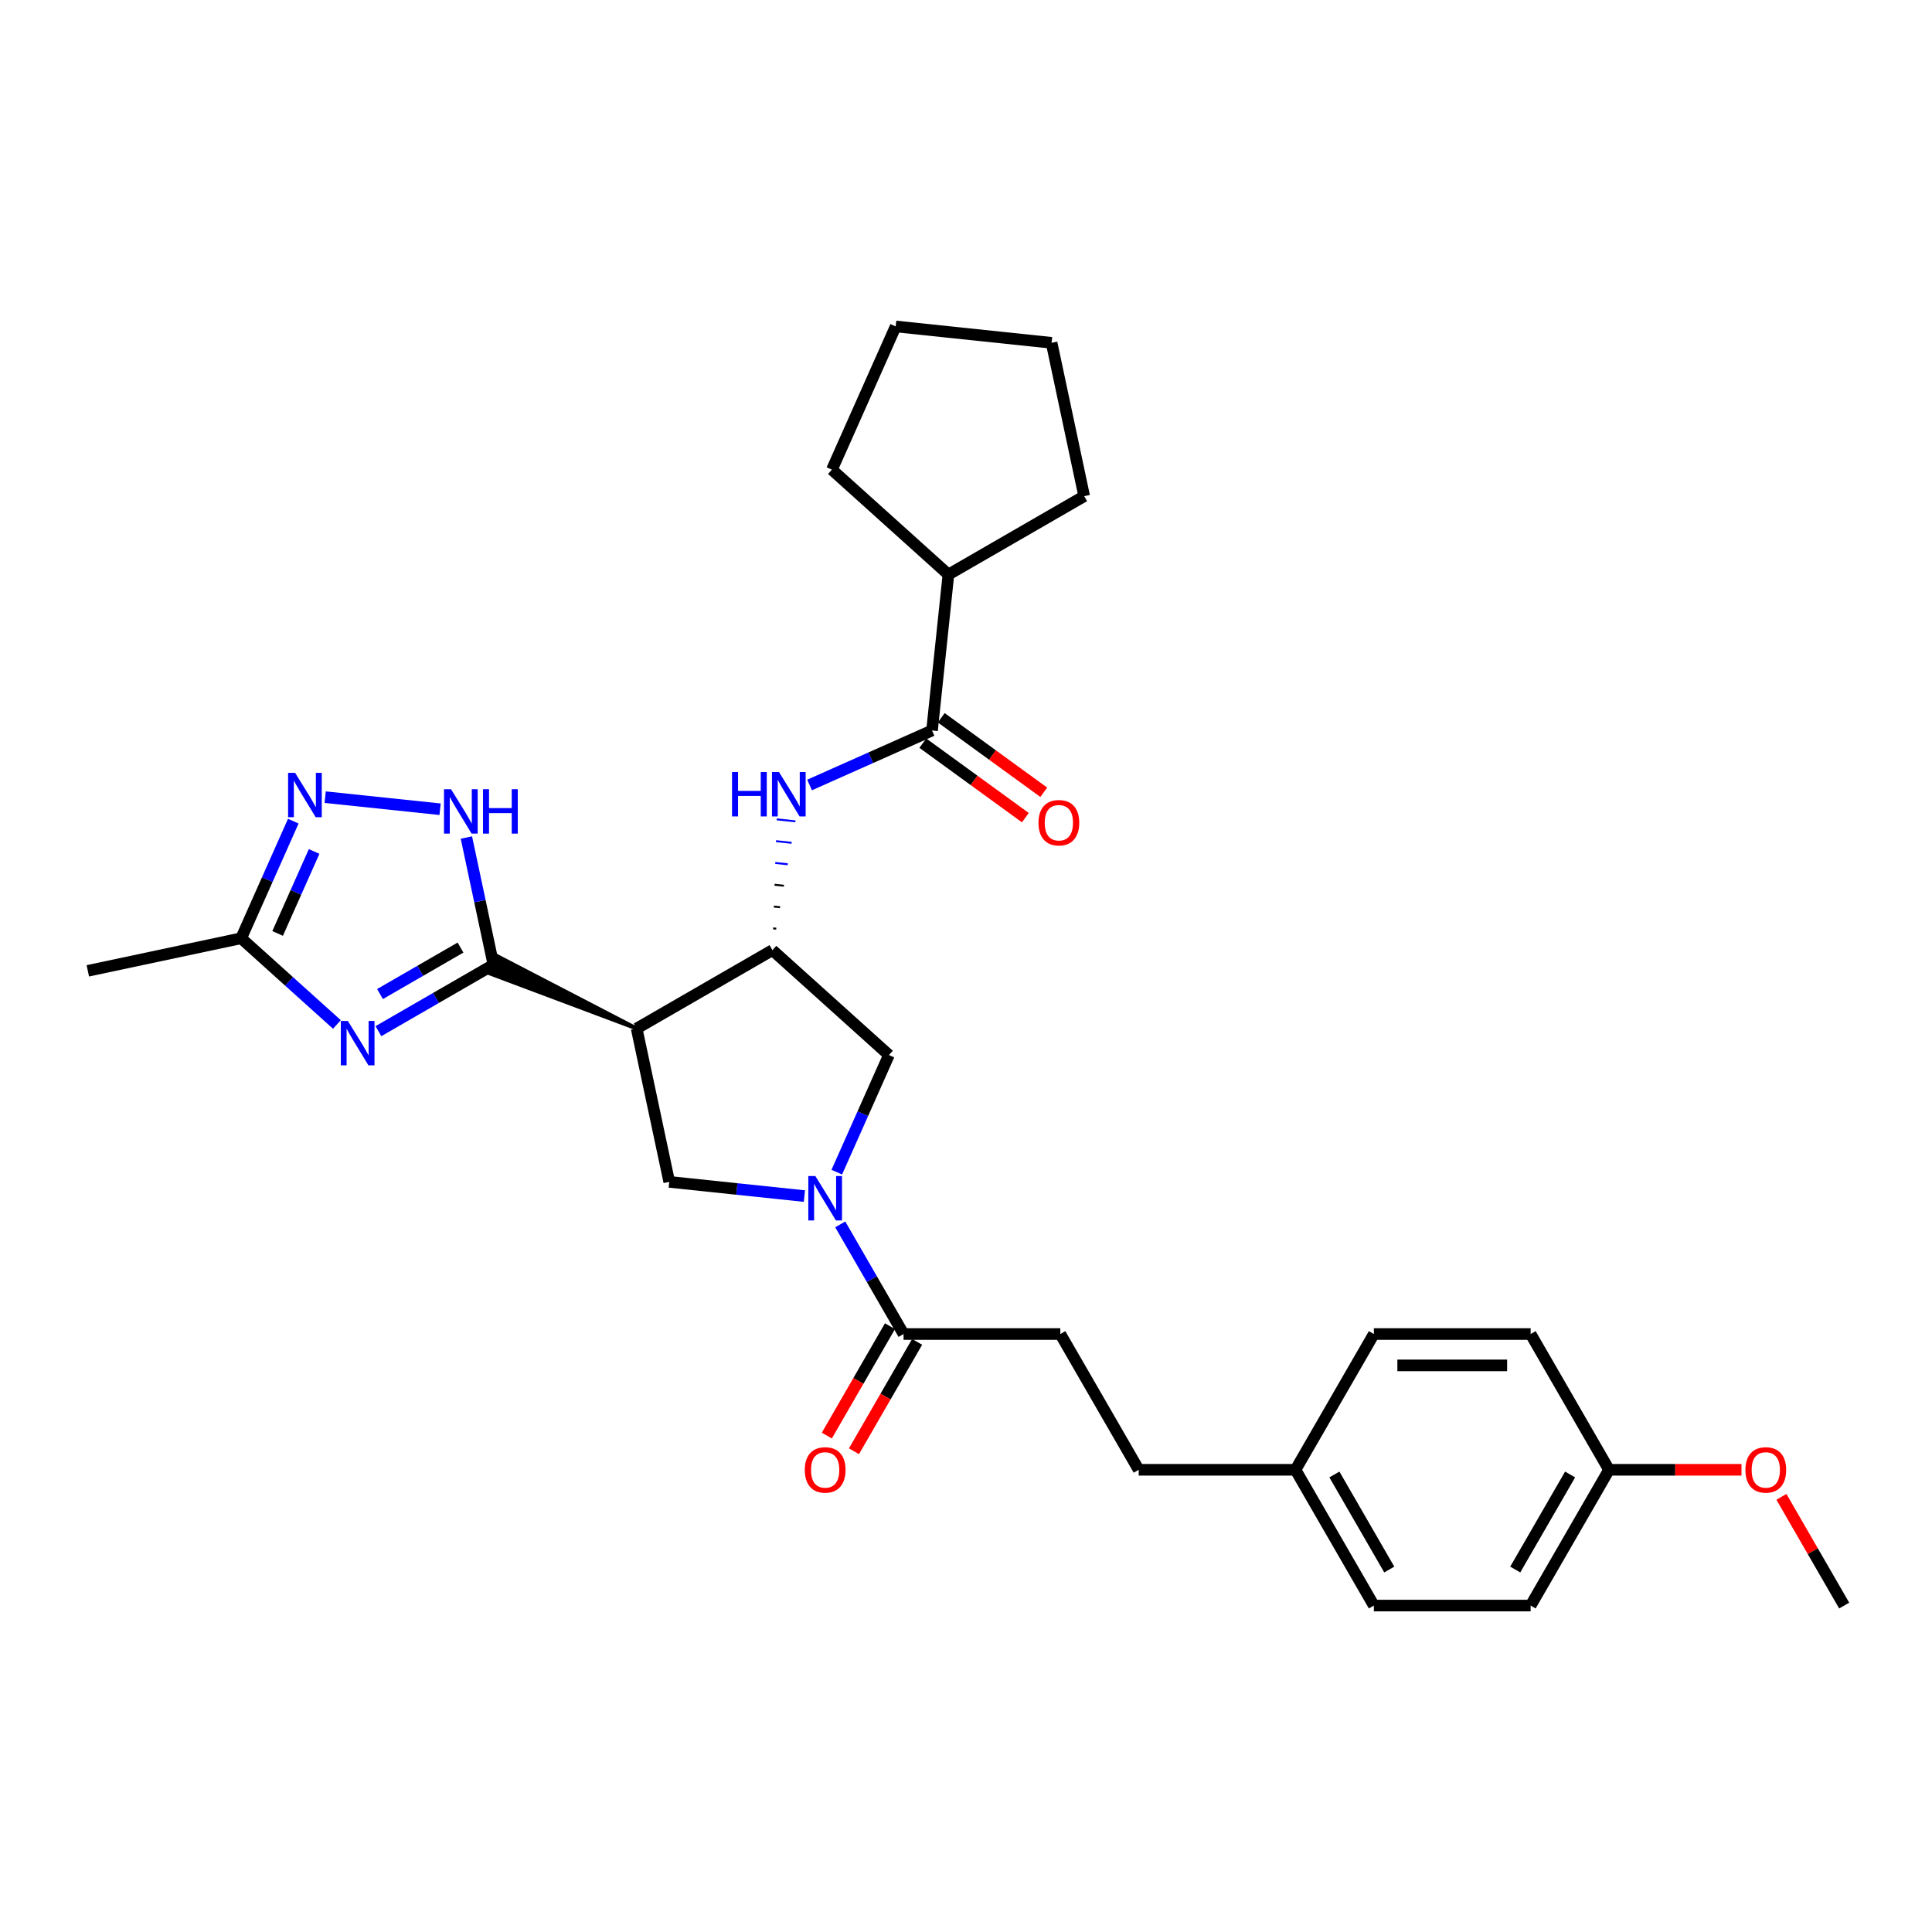 <?xml version='1.0' encoding='iso-8859-1'?>
<svg version='1.1' baseProfile='full'
              xmlns='http://www.w3.org/2000/svg'
                      xmlns:rdkit='http://www.rdkit.org/xml'
                      xmlns:xlink='http://www.w3.org/1999/xlink'
                  xml:space='preserve'
width='1000px' height='1000px' viewBox='0 0 1000 1000'>
<!-- END OF HEADER -->
<rect style='opacity:1.0;fill:#FFFFFF;stroke:none' width='1000' height='1000' x='0' y='0'> </rect>
<path class='bond-0' d='M 255.402,499.36 L 225.637,516.545' style='fill:none;fill-rule:evenodd;stroke:#000000;stroke-width:6px;stroke-linecap:butt;stroke-linejoin:miter;stroke-opacity:1' />
<path class='bond-0' d='M 225.637,516.545 L 195.872,533.73' style='fill:none;fill-rule:evenodd;stroke:#0000FF;stroke-width:6px;stroke-linecap:butt;stroke-linejoin:miter;stroke-opacity:1' />
<path class='bond-0' d='M 238.358,490.461 L 217.523,502.49' style='fill:none;fill-rule:evenodd;stroke:#000000;stroke-width:6px;stroke-linecap:butt;stroke-linejoin:miter;stroke-opacity:1' />
<path class='bond-0' d='M 217.523,502.49 L 196.687,514.52' style='fill:none;fill-rule:evenodd;stroke:#0000FF;stroke-width:6px;stroke-linecap:butt;stroke-linejoin:miter;stroke-opacity:1' />
<path class='bond-1' d='M 329.532,532.365 L 257.383,494.912 L 253.422,503.808 Z' style='fill:#000000;fill-rule:evenodd;fill-opacity:1;stroke:#000000;stroke-width:2px;stroke-linecap:butt;stroke-linejoin:miter;stroke-opacity:1;' />
<path class='bond-4' d='M 255.402,499.36 L 248.404,466.434' style='fill:none;fill-rule:evenodd;stroke:#000000;stroke-width:6px;stroke-linecap:butt;stroke-linejoin:miter;stroke-opacity:1' />
<path class='bond-4' d='M 248.404,466.434 L 241.405,433.507' style='fill:none;fill-rule:evenodd;stroke:#0000FF;stroke-width:6px;stroke-linecap:butt;stroke-linejoin:miter;stroke-opacity:1' />
<path class='bond-9' d='M 174.385,530.259 L 149.606,507.948' style='fill:none;fill-rule:evenodd;stroke:#0000FF;stroke-width:6px;stroke-linecap:butt;stroke-linejoin:miter;stroke-opacity:1' />
<path class='bond-9' d='M 149.606,507.948 L 124.826,485.636' style='fill:none;fill-rule:evenodd;stroke:#000000;stroke-width:6px;stroke-linecap:butt;stroke-linejoin:miter;stroke-opacity:1' />
<path class='bond-3' d='M 329.532,532.365 L 399.805,491.792' style='fill:none;fill-rule:evenodd;stroke:#000000;stroke-width:6px;stroke-linecap:butt;stroke-linejoin:miter;stroke-opacity:1' />
<path class='bond-6' d='M 329.532,532.365 L 346.403,611.737' style='fill:none;fill-rule:evenodd;stroke:#000000;stroke-width:6px;stroke-linecap:butt;stroke-linejoin:miter;stroke-opacity:1' />
<path class='bond-2' d='M 416.36,619.089 L 381.381,615.413' style='fill:none;fill-rule:evenodd;stroke:#0000FF;stroke-width:6px;stroke-linecap:butt;stroke-linejoin:miter;stroke-opacity:1' />
<path class='bond-2' d='M 381.381,615.413 L 346.403,611.737' style='fill:none;fill-rule:evenodd;stroke:#000000;stroke-width:6px;stroke-linecap:butt;stroke-linejoin:miter;stroke-opacity:1' />
<path class='bond-10' d='M 434.908,633.737 L 451.292,662.115' style='fill:none;fill-rule:evenodd;stroke:#0000FF;stroke-width:6px;stroke-linecap:butt;stroke-linejoin:miter;stroke-opacity:1' />
<path class='bond-10' d='M 451.292,662.115 L 467.676,690.492' style='fill:none;fill-rule:evenodd;stroke:#000000;stroke-width:6px;stroke-linecap:butt;stroke-linejoin:miter;stroke-opacity:1' />
<path class='bond-31' d='M 433.122,606.7 L 446.615,576.394' style='fill:none;fill-rule:evenodd;stroke:#0000FF;stroke-width:6px;stroke-linecap:butt;stroke-linejoin:miter;stroke-opacity:1' />
<path class='bond-31' d='M 446.615,576.394 L 460.108,546.089' style='fill:none;fill-rule:evenodd;stroke:#000000;stroke-width:6px;stroke-linecap:butt;stroke-linejoin:miter;stroke-opacity:1' />
<path class='bond-7' d='M 401.789,480.68 L 400.175,480.511' style='fill:none;fill-rule:evenodd;stroke:#000000;stroke-width:1.0px;stroke-linecap:butt;stroke-linejoin:miter;stroke-opacity:1' />
<path class='bond-7' d='M 403.773,469.568 L 400.545,469.229' style='fill:none;fill-rule:evenodd;stroke:#000000;stroke-width:1.0px;stroke-linecap:butt;stroke-linejoin:miter;stroke-opacity:1' />
<path class='bond-7' d='M 405.757,458.456 L 400.915,457.947' style='fill:none;fill-rule:evenodd;stroke:#000000;stroke-width:1.0px;stroke-linecap:butt;stroke-linejoin:miter;stroke-opacity:1' />
<path class='bond-7' d='M 407.741,447.344 L 401.285,446.665' style='fill:none;fill-rule:evenodd;stroke:#0000FF;stroke-width:1.0px;stroke-linecap:butt;stroke-linejoin:miter;stroke-opacity:1' />
<path class='bond-7' d='M 409.725,436.232 L 401.655,435.384' style='fill:none;fill-rule:evenodd;stroke:#0000FF;stroke-width:1.0px;stroke-linecap:butt;stroke-linejoin:miter;stroke-opacity:1' />
<path class='bond-7' d='M 411.709,425.12 L 402.025,424.102' style='fill:none;fill-rule:evenodd;stroke:#0000FF;stroke-width:1.0px;stroke-linecap:butt;stroke-linejoin:miter;stroke-opacity:1' />
<path class='bond-11' d='M 399.805,491.792 L 460.108,546.089' style='fill:none;fill-rule:evenodd;stroke:#000000;stroke-width:6px;stroke-linecap:butt;stroke-linejoin:miter;stroke-opacity:1' />
<path class='bond-5' d='M 227.788,418.859 L 168.304,412.607' style='fill:none;fill-rule:evenodd;stroke:#0000FF;stroke-width:6px;stroke-linecap:butt;stroke-linejoin:miter;stroke-opacity:1' />
<path class='bond-30' d='M 151.812,425.025 L 138.319,455.331' style='fill:none;fill-rule:evenodd;stroke:#0000FF;stroke-width:6px;stroke-linecap:butt;stroke-linejoin:miter;stroke-opacity:1' />
<path class='bond-30' d='M 138.319,455.331 L 124.826,485.636' style='fill:none;fill-rule:evenodd;stroke:#000000;stroke-width:6px;stroke-linecap:butt;stroke-linejoin:miter;stroke-opacity:1' />
<path class='bond-30' d='M 162.59,440.718 L 153.145,461.932' style='fill:none;fill-rule:evenodd;stroke:#0000FF;stroke-width:6px;stroke-linecap:butt;stroke-linejoin:miter;stroke-opacity:1' />
<path class='bond-30' d='M 153.145,461.932 L 143.7,483.145' style='fill:none;fill-rule:evenodd;stroke:#000000;stroke-width:6px;stroke-linecap:butt;stroke-linejoin:miter;stroke-opacity:1' />
<path class='bond-8' d='M 419.031,406.309 L 450.724,392.198' style='fill:none;fill-rule:evenodd;stroke:#0000FF;stroke-width:6px;stroke-linecap:butt;stroke-linejoin:miter;stroke-opacity:1' />
<path class='bond-8' d='M 450.724,392.198 L 482.417,378.087' style='fill:none;fill-rule:evenodd;stroke:#000000;stroke-width:6px;stroke-linecap:butt;stroke-linejoin:miter;stroke-opacity:1' />
<path class='bond-12' d='M 477.647,384.652 L 504.183,403.931' style='fill:none;fill-rule:evenodd;stroke:#000000;stroke-width:6px;stroke-linecap:butt;stroke-linejoin:miter;stroke-opacity:1' />
<path class='bond-12' d='M 504.183,403.931 L 530.718,423.21' style='fill:none;fill-rule:evenodd;stroke:#FF0000;stroke-width:6px;stroke-linecap:butt;stroke-linejoin:miter;stroke-opacity:1' />
<path class='bond-12' d='M 487.187,371.523 L 513.722,390.801' style='fill:none;fill-rule:evenodd;stroke:#000000;stroke-width:6px;stroke-linecap:butt;stroke-linejoin:miter;stroke-opacity:1' />
<path class='bond-12' d='M 513.722,390.801 L 540.257,410.08' style='fill:none;fill-rule:evenodd;stroke:#FF0000;stroke-width:6px;stroke-linecap:butt;stroke-linejoin:miter;stroke-opacity:1' />
<path class='bond-15' d='M 482.417,378.087 L 490.899,297.387' style='fill:none;fill-rule:evenodd;stroke:#000000;stroke-width:6px;stroke-linecap:butt;stroke-linejoin:miter;stroke-opacity:1' />
<path class='bond-24' d='M 124.826,485.636 L 45.455,502.507' style='fill:none;fill-rule:evenodd;stroke:#000000;stroke-width:6px;stroke-linecap:butt;stroke-linejoin:miter;stroke-opacity:1' />
<path class='bond-13' d='M 460.648,686.435 L 444.302,714.747' style='fill:none;fill-rule:evenodd;stroke:#000000;stroke-width:6px;stroke-linecap:butt;stroke-linejoin:miter;stroke-opacity:1' />
<path class='bond-13' d='M 444.302,714.747 L 427.956,743.06' style='fill:none;fill-rule:evenodd;stroke:#FF0000;stroke-width:6px;stroke-linecap:butt;stroke-linejoin:miter;stroke-opacity:1' />
<path class='bond-13' d='M 474.703,694.549 L 458.357,722.862' style='fill:none;fill-rule:evenodd;stroke:#000000;stroke-width:6px;stroke-linecap:butt;stroke-linejoin:miter;stroke-opacity:1' />
<path class='bond-13' d='M 458.357,722.862 L 442.011,751.174' style='fill:none;fill-rule:evenodd;stroke:#FF0000;stroke-width:6px;stroke-linecap:butt;stroke-linejoin:miter;stroke-opacity:1' />
<path class='bond-14' d='M 467.676,690.492 L 548.821,690.492' style='fill:none;fill-rule:evenodd;stroke:#000000;stroke-width:6px;stroke-linecap:butt;stroke-linejoin:miter;stroke-opacity:1' />
<path class='bond-18' d='M 548.821,690.492 L 589.393,760.766' style='fill:none;fill-rule:evenodd;stroke:#000000;stroke-width:6px;stroke-linecap:butt;stroke-linejoin:miter;stroke-opacity:1' />
<path class='bond-25' d='M 490.899,297.387 L 430.597,243.09' style='fill:none;fill-rule:evenodd;stroke:#000000;stroke-width:6px;stroke-linecap:butt;stroke-linejoin:miter;stroke-opacity:1' />
<path class='bond-26' d='M 490.899,297.387 L 561.173,256.814' style='fill:none;fill-rule:evenodd;stroke:#000000;stroke-width:6px;stroke-linecap:butt;stroke-linejoin:miter;stroke-opacity:1' />
<path class='bond-16' d='M 670.538,760.766 L 589.393,760.766' style='fill:none;fill-rule:evenodd;stroke:#000000;stroke-width:6px;stroke-linecap:butt;stroke-linejoin:miter;stroke-opacity:1' />
<path class='bond-19' d='M 670.538,760.766 L 711.111,690.492' style='fill:none;fill-rule:evenodd;stroke:#000000;stroke-width:6px;stroke-linecap:butt;stroke-linejoin:miter;stroke-opacity:1' />
<path class='bond-20' d='M 670.538,760.766 L 711.111,831.039' style='fill:none;fill-rule:evenodd;stroke:#000000;stroke-width:6px;stroke-linecap:butt;stroke-linejoin:miter;stroke-opacity:1' />
<path class='bond-20' d='M 690.679,763.192 L 719.079,812.384' style='fill:none;fill-rule:evenodd;stroke:#000000;stroke-width:6px;stroke-linecap:butt;stroke-linejoin:miter;stroke-opacity:1' />
<path class='bond-17' d='M 832.828,760.766 L 792.256,831.039' style='fill:none;fill-rule:evenodd;stroke:#000000;stroke-width:6px;stroke-linecap:butt;stroke-linejoin:miter;stroke-opacity:1' />
<path class='bond-17' d='M 812.687,763.192 L 784.287,812.384' style='fill:none;fill-rule:evenodd;stroke:#000000;stroke-width:6px;stroke-linecap:butt;stroke-linejoin:miter;stroke-opacity:1' />
<path class='bond-23' d='M 832.828,760.766 L 867.112,760.766' style='fill:none;fill-rule:evenodd;stroke:#000000;stroke-width:6px;stroke-linecap:butt;stroke-linejoin:miter;stroke-opacity:1' />
<path class='bond-23' d='M 867.112,760.766 L 901.396,760.766' style='fill:none;fill-rule:evenodd;stroke:#FF0000;stroke-width:6px;stroke-linecap:butt;stroke-linejoin:miter;stroke-opacity:1' />
<path class='bond-33' d='M 832.828,760.766 L 792.256,690.492' style='fill:none;fill-rule:evenodd;stroke:#000000;stroke-width:6px;stroke-linecap:butt;stroke-linejoin:miter;stroke-opacity:1' />
<path class='bond-21' d='M 711.111,690.492 L 792.256,690.492' style='fill:none;fill-rule:evenodd;stroke:#000000;stroke-width:6px;stroke-linecap:butt;stroke-linejoin:miter;stroke-opacity:1' />
<path class='bond-21' d='M 723.282,706.721 L 780.084,706.721' style='fill:none;fill-rule:evenodd;stroke:#000000;stroke-width:6px;stroke-linecap:butt;stroke-linejoin:miter;stroke-opacity:1' />
<path class='bond-22' d='M 711.111,831.039 L 792.256,831.039' style='fill:none;fill-rule:evenodd;stroke:#000000;stroke-width:6px;stroke-linecap:butt;stroke-linejoin:miter;stroke-opacity:1' />
<path class='bond-27' d='M 922.059,774.771 L 938.302,802.905' style='fill:none;fill-rule:evenodd;stroke:#FF0000;stroke-width:6px;stroke-linecap:butt;stroke-linejoin:miter;stroke-opacity:1' />
<path class='bond-27' d='M 938.302,802.905 L 954.545,831.039' style='fill:none;fill-rule:evenodd;stroke:#000000;stroke-width:6px;stroke-linecap:butt;stroke-linejoin:miter;stroke-opacity:1' />
<path class='bond-28' d='M 430.597,243.09 L 463.601,168.961' style='fill:none;fill-rule:evenodd;stroke:#000000;stroke-width:6px;stroke-linecap:butt;stroke-linejoin:miter;stroke-opacity:1' />
<path class='bond-29' d='M 561.173,256.814 L 544.302,177.443' style='fill:none;fill-rule:evenodd;stroke:#000000;stroke-width:6px;stroke-linecap:butt;stroke-linejoin:miter;stroke-opacity:1' />
<path class='bond-32' d='M 463.601,168.961 L 544.302,177.443' style='fill:none;fill-rule:evenodd;stroke:#000000;stroke-width:6px;stroke-linecap:butt;stroke-linejoin:miter;stroke-opacity:1' />
<path  class='atom-1' d='M 180.049 528.443
L 187.579 540.614
Q 188.326 541.815, 189.527 543.99
Q 190.728 546.165, 190.793 546.294
L 190.793 528.443
L 193.844 528.443
L 193.844 551.423
L 190.695 551.423
L 182.613 538.115
Q 181.672 536.557, 180.666 534.772
Q 179.692 532.987, 179.4 532.435
L 179.4 551.423
L 176.414 551.423
L 176.414 528.443
L 180.049 528.443
' fill='#0000FF'/>
<path  class='atom-3' d='M 422.024 608.728
L 429.554 620.9
Q 430.3 622.101, 431.501 624.276
Q 432.702 626.45, 432.767 626.58
L 432.767 608.728
L 435.818 608.728
L 435.818 631.709
L 432.67 631.709
L 424.588 618.401
Q 423.647 616.843, 422.64 615.058
Q 421.667 613.273, 421.374 612.721
L 421.374 631.709
L 418.388 631.709
L 418.388 608.728
L 422.024 608.728
' fill='#0000FF'/>
<path  class='atom-5' d='M 233.452 408.498
L 240.982 420.67
Q 241.728 421.871, 242.929 424.046
Q 244.13 426.22, 244.195 426.35
L 244.195 408.498
L 247.246 408.498
L 247.246 431.479
L 244.098 431.479
L 236.016 418.171
Q 235.075 416.613, 234.068 414.828
Q 233.095 413.042, 232.802 412.491
L 232.802 431.479
L 229.816 431.479
L 229.816 408.498
L 233.452 408.498
' fill='#0000FF'/>
<path  class='atom-5' d='M 250.005 408.498
L 253.121 408.498
L 253.121 418.268
L 264.871 418.268
L 264.871 408.498
L 267.987 408.498
L 267.987 431.479
L 264.871 431.479
L 264.871 420.865
L 253.121 420.865
L 253.121 431.479
L 250.005 431.479
L 250.005 408.498
' fill='#0000FF'/>
<path  class='atom-6' d='M 152.751 400.016
L 160.281 412.188
Q 161.028 413.389, 162.229 415.564
Q 163.43 417.738, 163.495 417.868
L 163.495 400.016
L 166.546 400.016
L 166.546 422.997
L 163.397 422.997
L 155.315 409.689
Q 154.374 408.131, 153.368 406.346
Q 152.394 404.561, 152.102 404.009
L 152.102 422.997
L 149.116 422.997
L 149.116 400.016
L 152.751 400.016
' fill='#0000FF'/>
<path  class='atom-8' d='M 378.897 399.602
L 382.013 399.602
L 382.013 409.372
L 393.762 409.372
L 393.762 399.602
L 396.878 399.602
L 396.878 422.582
L 393.762 422.582
L 393.762 411.968
L 382.013 411.968
L 382.013 422.582
L 378.897 422.582
L 378.897 399.602
' fill='#0000FF'/>
<path  class='atom-8' d='M 403.208 399.602
L 410.738 411.774
Q 411.485 412.974, 412.686 415.149
Q 413.886 417.324, 413.951 417.454
L 413.951 399.602
L 417.002 399.602
L 417.002 422.582
L 413.854 422.582
L 405.772 409.274
Q 404.831 407.716, 403.824 405.931
Q 402.851 404.146, 402.559 403.594
L 402.559 422.582
L 399.572 422.582
L 399.572 399.602
L 403.208 399.602
' fill='#0000FF'/>
<path  class='atom-13' d='M 537.516 425.848
Q 537.516 420.33, 540.242 417.247
Q 542.969 414.163, 548.065 414.163
Q 553.161 414.163, 555.887 417.247
Q 558.614 420.33, 558.614 425.848
Q 558.614 431.431, 555.855 434.612
Q 553.096 437.76, 548.065 437.76
Q 543.001 437.76, 540.242 434.612
Q 537.516 431.463, 537.516 425.848
M 548.065 435.163
Q 551.57 435.163, 553.453 432.826
Q 555.368 430.457, 555.368 425.848
Q 555.368 421.336, 553.453 419.064
Q 551.57 416.76, 548.065 416.76
Q 544.559 416.76, 542.644 419.032
Q 540.762 421.304, 540.762 425.848
Q 540.762 430.49, 542.644 432.826
Q 544.559 435.163, 548.065 435.163
' fill='#FF0000'/>
<path  class='atom-14' d='M 416.554 760.831
Q 416.554 755.313, 419.281 752.229
Q 422.007 749.146, 427.103 749.146
Q 432.199 749.146, 434.926 752.229
Q 437.652 755.313, 437.652 760.831
Q 437.652 766.413, 434.893 769.594
Q 432.134 772.743, 427.103 772.743
Q 422.04 772.743, 419.281 769.594
Q 416.554 766.446, 416.554 760.831
M 427.103 770.146
Q 430.609 770.146, 432.491 767.809
Q 434.406 765.44, 434.406 760.831
Q 434.406 756.319, 432.491 754.047
Q 430.609 751.742, 427.103 751.742
Q 423.598 751.742, 421.683 754.014
Q 419.8 756.286, 419.8 760.831
Q 419.8 765.472, 421.683 767.809
Q 423.598 770.146, 427.103 770.146
' fill='#FF0000'/>
<path  class='atom-24' d='M 903.424 760.831
Q 903.424 755.313, 906.151 752.229
Q 908.877 749.146, 913.973 749.146
Q 919.069 749.146, 921.795 752.229
Q 924.522 755.313, 924.522 760.831
Q 924.522 766.413, 921.763 769.594
Q 919.004 772.743, 913.973 772.743
Q 908.91 772.743, 906.151 769.594
Q 903.424 766.446, 903.424 760.831
M 913.973 770.146
Q 917.478 770.146, 919.361 767.809
Q 921.276 765.44, 921.276 760.831
Q 921.276 756.319, 919.361 754.047
Q 917.478 751.742, 913.973 751.742
Q 910.468 751.742, 908.552 754.014
Q 906.67 756.286, 906.67 760.831
Q 906.67 765.472, 908.552 767.809
Q 910.468 770.146, 913.973 770.146
' fill='#FF0000'/>
</svg>
